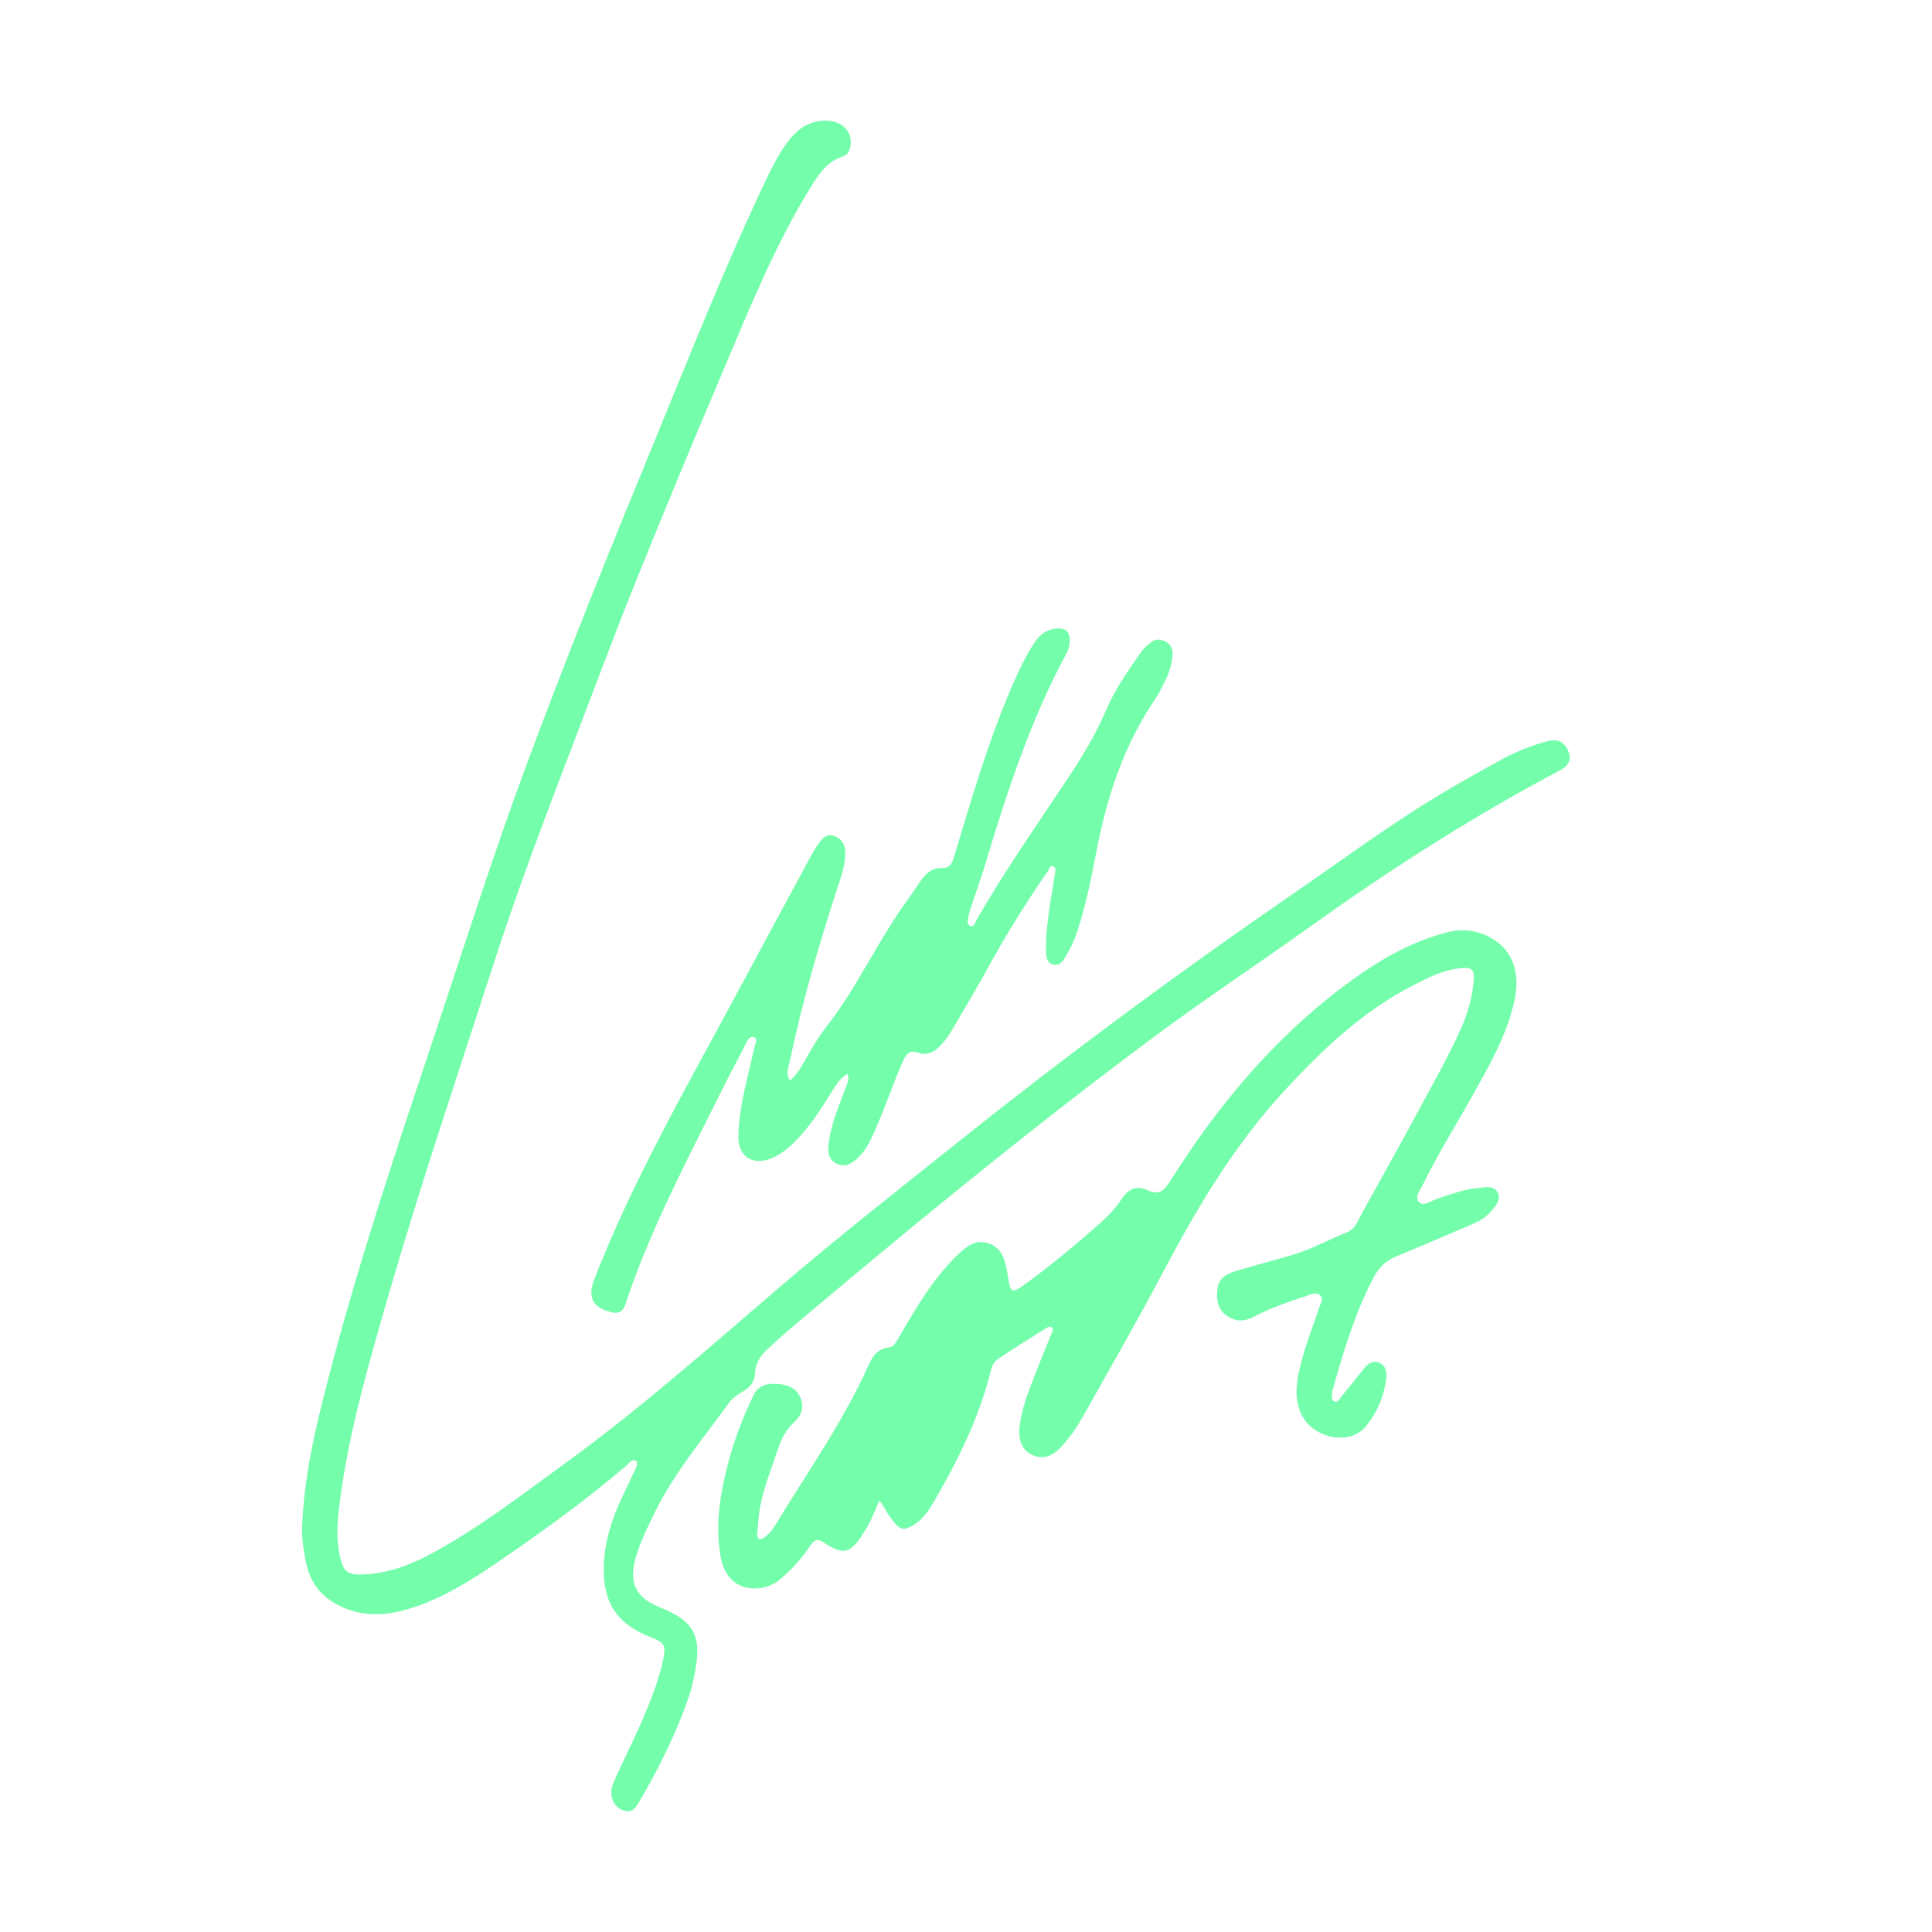 <svg width="32" height="32" viewBox="0 0 32 32" fill="none" xmlns="http://www.w3.org/2000/svg">
<path d="M5.003 25.304C5.037 24.439 5.222 23.67 5.42 22.901C5.935 20.907 6.593 18.958 7.242 17.01C7.715 15.593 8.166 14.169 8.684 12.767C9.375 10.896 10.125 9.047 10.883 7.203C11.471 5.774 12.041 4.332 12.708 2.936C12.815 2.714 12.928 2.497 13.08 2.306C13.251 2.093 13.464 1.979 13.741 2.003C13.979 2.028 14.125 2.204 14.085 2.423C14.07 2.504 14.04 2.568 13.954 2.593C13.72 2.67 13.583 2.852 13.455 3.056C12.845 4.035 12.416 5.103 11.968 6.163C11.462 7.351 10.969 8.543 10.487 9.741C10.134 10.621 9.805 11.511 9.464 12.397C9.007 13.592 8.553 14.793 8.16 16.013C7.578 17.813 6.971 19.604 6.444 21.422C6.133 22.497 5.817 23.572 5.655 24.683C5.6 25.057 5.548 25.433 5.637 25.807C5.686 26.02 5.759 26.085 5.975 26.079C6.368 26.07 6.734 25.949 7.081 25.767C7.901 25.335 8.632 24.766 9.378 24.223C10.597 23.337 11.724 22.339 12.867 21.358C13.884 20.484 14.942 19.656 15.99 18.819C17.748 17.418 19.551 16.087 21.401 14.815C22.26 14.225 23.098 13.598 23.997 13.073C24.28 12.906 24.566 12.746 24.856 12.588C25.096 12.456 25.352 12.351 25.617 12.28C25.797 12.23 25.91 12.28 25.98 12.452C26.044 12.613 25.944 12.703 25.825 12.767C25.261 13.064 24.71 13.379 24.164 13.712C23.357 14.206 22.571 14.725 21.8 15.278C20.898 15.923 19.975 16.534 19.085 17.195C17.01 18.739 15.012 20.385 13.034 22.055C12.931 22.142 12.833 22.238 12.733 22.327C12.602 22.441 12.51 22.571 12.504 22.759C12.498 22.892 12.41 22.988 12.297 23.053C12.212 23.102 12.13 23.155 12.072 23.238C11.648 23.828 11.173 24.384 10.847 25.047C10.728 25.291 10.606 25.535 10.53 25.798C10.414 26.205 10.521 26.449 10.902 26.61C10.95 26.631 10.999 26.653 11.051 26.675C11.477 26.869 11.599 27.098 11.532 27.57C11.505 27.743 11.471 27.913 11.416 28.083C11.212 28.685 10.932 29.25 10.615 29.796C10.551 29.908 10.481 30.056 10.304 29.979C10.143 29.908 10.079 29.713 10.158 29.531C10.378 29.037 10.63 28.561 10.816 28.052C10.88 27.873 10.944 27.691 10.981 27.505C11.033 27.246 11.014 27.212 10.774 27.116C10.222 26.9 9.985 26.548 10 25.949C10.009 25.6 10.1 25.27 10.234 24.952C10.317 24.76 10.411 24.578 10.496 24.39C10.524 24.328 10.588 24.245 10.53 24.195C10.478 24.152 10.417 24.238 10.374 24.276C9.698 24.853 8.979 25.372 8.248 25.872C7.773 26.196 7.288 26.499 6.734 26.659C6.423 26.749 6.112 26.773 5.798 26.669C5.417 26.539 5.158 26.301 5.07 25.89C5.024 25.677 5 25.458 5 25.307L5.003 25.304Z" fill="#74FEAB"/>
<path d="M14.564 24.856C14.482 25.047 14.408 25.236 14.296 25.402C14.085 25.73 13.979 25.764 13.656 25.557C13.546 25.486 13.494 25.489 13.421 25.6C13.293 25.795 13.135 25.971 12.961 26.125C12.858 26.218 12.742 26.283 12.605 26.301C12.251 26.354 12.002 26.159 11.934 25.779C11.88 25.461 11.889 25.146 11.934 24.831C12.029 24.229 12.215 23.655 12.483 23.105C12.565 22.935 12.72 22.911 12.882 22.923C13.04 22.935 13.196 22.988 13.26 23.155C13.321 23.306 13.278 23.445 13.156 23.553C13.025 23.673 12.943 23.825 12.888 23.994C12.751 24.408 12.574 24.81 12.556 25.254C12.556 25.307 12.538 25.362 12.541 25.418C12.544 25.492 12.589 25.514 12.65 25.471C12.724 25.421 12.781 25.356 12.827 25.282C13.357 24.408 13.951 23.572 14.375 22.636C14.448 22.475 14.527 22.336 14.722 22.318C14.798 22.309 14.832 22.247 14.871 22.182C15.149 21.7 15.426 21.219 15.822 20.823C15.981 20.666 16.145 20.508 16.386 20.598C16.605 20.678 16.654 20.888 16.687 21.101C16.739 21.435 16.748 21.438 17.02 21.24C17.434 20.934 17.83 20.607 18.214 20.265C18.348 20.144 18.476 20.017 18.573 19.866C18.683 19.69 18.832 19.628 19.012 19.715C19.201 19.804 19.283 19.715 19.381 19.564C20.167 18.313 21.099 17.198 22.281 16.315C22.787 15.938 23.32 15.617 23.933 15.451C24.122 15.398 24.314 15.389 24.506 15.451C25.011 15.623 25.212 16.04 25.075 16.615C24.944 17.171 24.664 17.655 24.39 18.146C24.116 18.634 23.817 19.11 23.57 19.616C23.527 19.706 23.43 19.817 23.494 19.9C23.567 19.996 23.683 19.9 23.774 19.866C24.003 19.792 24.231 19.699 24.472 19.678C24.594 19.665 24.752 19.628 24.81 19.758C24.868 19.888 24.752 20.002 24.664 20.098C24.554 20.215 24.402 20.268 24.262 20.329C23.881 20.493 23.5 20.657 23.116 20.814C22.948 20.885 22.836 20.999 22.75 21.163C22.446 21.74 22.26 22.361 22.083 22.988C22.074 23.016 22.065 23.04 22.065 23.068C22.065 23.121 22.038 23.189 22.105 23.213C22.163 23.235 22.187 23.17 22.214 23.136C22.336 22.991 22.452 22.84 22.571 22.692C22.641 22.602 22.726 22.522 22.845 22.571C22.961 22.62 22.973 22.741 22.958 22.852C22.918 23.145 22.802 23.411 22.613 23.636C22.342 23.951 21.736 23.822 21.55 23.414C21.437 23.167 21.468 22.911 21.529 22.657C21.611 22.312 21.742 21.981 21.855 21.645C21.873 21.586 21.922 21.518 21.87 21.459C21.812 21.398 21.736 21.432 21.672 21.453C21.361 21.558 21.047 21.66 20.758 21.814C20.596 21.901 20.447 21.886 20.304 21.781C20.161 21.672 20.145 21.515 20.164 21.351C20.182 21.169 20.319 21.098 20.468 21.052C20.773 20.962 21.078 20.879 21.383 20.793C21.706 20.7 21.998 20.536 22.306 20.413C22.446 20.357 22.482 20.234 22.543 20.122C22.872 19.526 23.207 18.934 23.527 18.335C23.756 17.909 23.997 17.485 24.195 17.044C24.307 16.794 24.384 16.531 24.408 16.26C24.426 16.053 24.381 16.016 24.179 16.037C23.89 16.068 23.637 16.201 23.381 16.334C22.565 16.757 21.907 17.381 21.285 18.054C20.453 18.955 19.829 19.999 19.259 21.08C18.841 21.873 18.391 22.651 17.952 23.436C17.845 23.627 17.726 23.806 17.574 23.967C17.419 24.134 17.266 24.174 17.099 24.099C16.94 24.029 16.864 23.871 16.886 23.646C16.919 23.315 17.05 23.013 17.166 22.71C17.245 22.503 17.333 22.296 17.416 22.089C17.428 22.055 17.458 22.015 17.416 21.984C17.388 21.963 17.352 21.984 17.324 22C17.056 22.17 16.785 22.336 16.523 22.515C16.434 22.574 16.413 22.692 16.389 22.79C16.194 23.531 15.856 24.204 15.475 24.862C15.386 25.014 15.292 25.159 15.14 25.254C14.978 25.356 14.914 25.347 14.798 25.202C14.756 25.146 14.713 25.088 14.677 25.026C14.64 24.967 14.616 24.899 14.552 24.85L14.564 24.856Z" fill="#74FEAB"/>
<path d="M13.083 17.899C13.208 17.797 13.275 17.658 13.351 17.529C13.455 17.35 13.558 17.171 13.686 17.007C14.177 16.38 14.509 15.648 14.966 14.997C15.054 14.873 15.143 14.75 15.228 14.62C15.322 14.478 15.429 14.367 15.618 14.376C15.713 14.379 15.761 14.32 15.792 14.222C16.078 13.277 16.352 12.329 16.739 11.418C16.852 11.152 16.974 10.89 17.132 10.646C17.227 10.501 17.358 10.411 17.531 10.408C17.65 10.408 17.711 10.464 17.717 10.584C17.72 10.671 17.705 10.748 17.665 10.822C17.059 11.94 16.672 13.144 16.307 14.354C16.24 14.574 16.16 14.79 16.09 15.006C16.069 15.068 16.048 15.13 16.038 15.194C16.029 15.244 16.011 15.318 16.075 15.339C16.133 15.358 16.148 15.287 16.169 15.247C16.63 14.438 17.166 13.678 17.681 12.9C17.924 12.533 18.153 12.159 18.327 11.748C18.47 11.412 18.683 11.112 18.89 10.813C18.936 10.748 18.997 10.689 19.061 10.64C19.14 10.578 19.228 10.581 19.317 10.634C19.402 10.686 19.43 10.76 19.42 10.856C19.408 10.995 19.372 11.125 19.311 11.248C19.256 11.359 19.204 11.477 19.134 11.579C18.613 12.344 18.333 13.203 18.159 14.107C18.074 14.552 17.985 14.997 17.842 15.429C17.797 15.571 17.733 15.704 17.659 15.827C17.611 15.911 17.553 16.01 17.434 15.973C17.33 15.938 17.327 15.831 17.324 15.738C17.324 15.463 17.358 15.191 17.4 14.923C17.425 14.771 17.452 14.62 17.474 14.469C17.48 14.429 17.495 14.373 17.446 14.351C17.388 14.327 17.379 14.395 17.358 14.425C16.992 14.954 16.654 15.497 16.346 16.062C16.154 16.411 15.95 16.751 15.749 17.093C15.703 17.174 15.642 17.245 15.582 17.313C15.481 17.427 15.356 17.489 15.207 17.436C15.063 17.387 15.015 17.451 14.957 17.575C14.808 17.909 14.692 18.254 14.549 18.591C14.46 18.795 14.384 19.008 14.22 19.168C14.113 19.273 13.991 19.347 13.845 19.267C13.705 19.19 13.711 19.054 13.729 18.909C13.769 18.606 13.89 18.332 13.994 18.051C14.021 17.97 14.076 17.896 14.037 17.788C13.915 17.856 13.851 17.964 13.784 18.072C13.589 18.387 13.388 18.699 13.12 18.955C13.007 19.06 12.885 19.147 12.742 19.199C12.452 19.298 12.23 19.147 12.23 18.838C12.23 18.529 12.297 18.199 12.37 17.884C12.413 17.699 12.459 17.513 12.501 17.325C12.513 17.276 12.553 17.204 12.489 17.18C12.425 17.152 12.385 17.223 12.358 17.276C12.236 17.526 12.099 17.767 11.977 18.017C11.471 19.036 10.938 20.042 10.533 21.111C10.469 21.277 10.411 21.45 10.353 21.62C10.314 21.734 10.234 21.762 10.125 21.734C9.811 21.657 9.726 21.487 9.847 21.178C10.32 19.971 10.917 18.829 11.532 17.695C12.157 16.55 12.772 15.395 13.394 14.246C13.446 14.151 13.498 14.055 13.561 13.969C13.622 13.885 13.695 13.802 13.817 13.845C13.936 13.888 13.997 13.984 14 14.111C14.003 14.265 13.967 14.413 13.918 14.561C13.592 15.553 13.296 16.55 13.083 17.572C13.062 17.674 13.007 17.779 13.083 17.893V17.899Z" fill="#74FEAB"/>
</svg>
